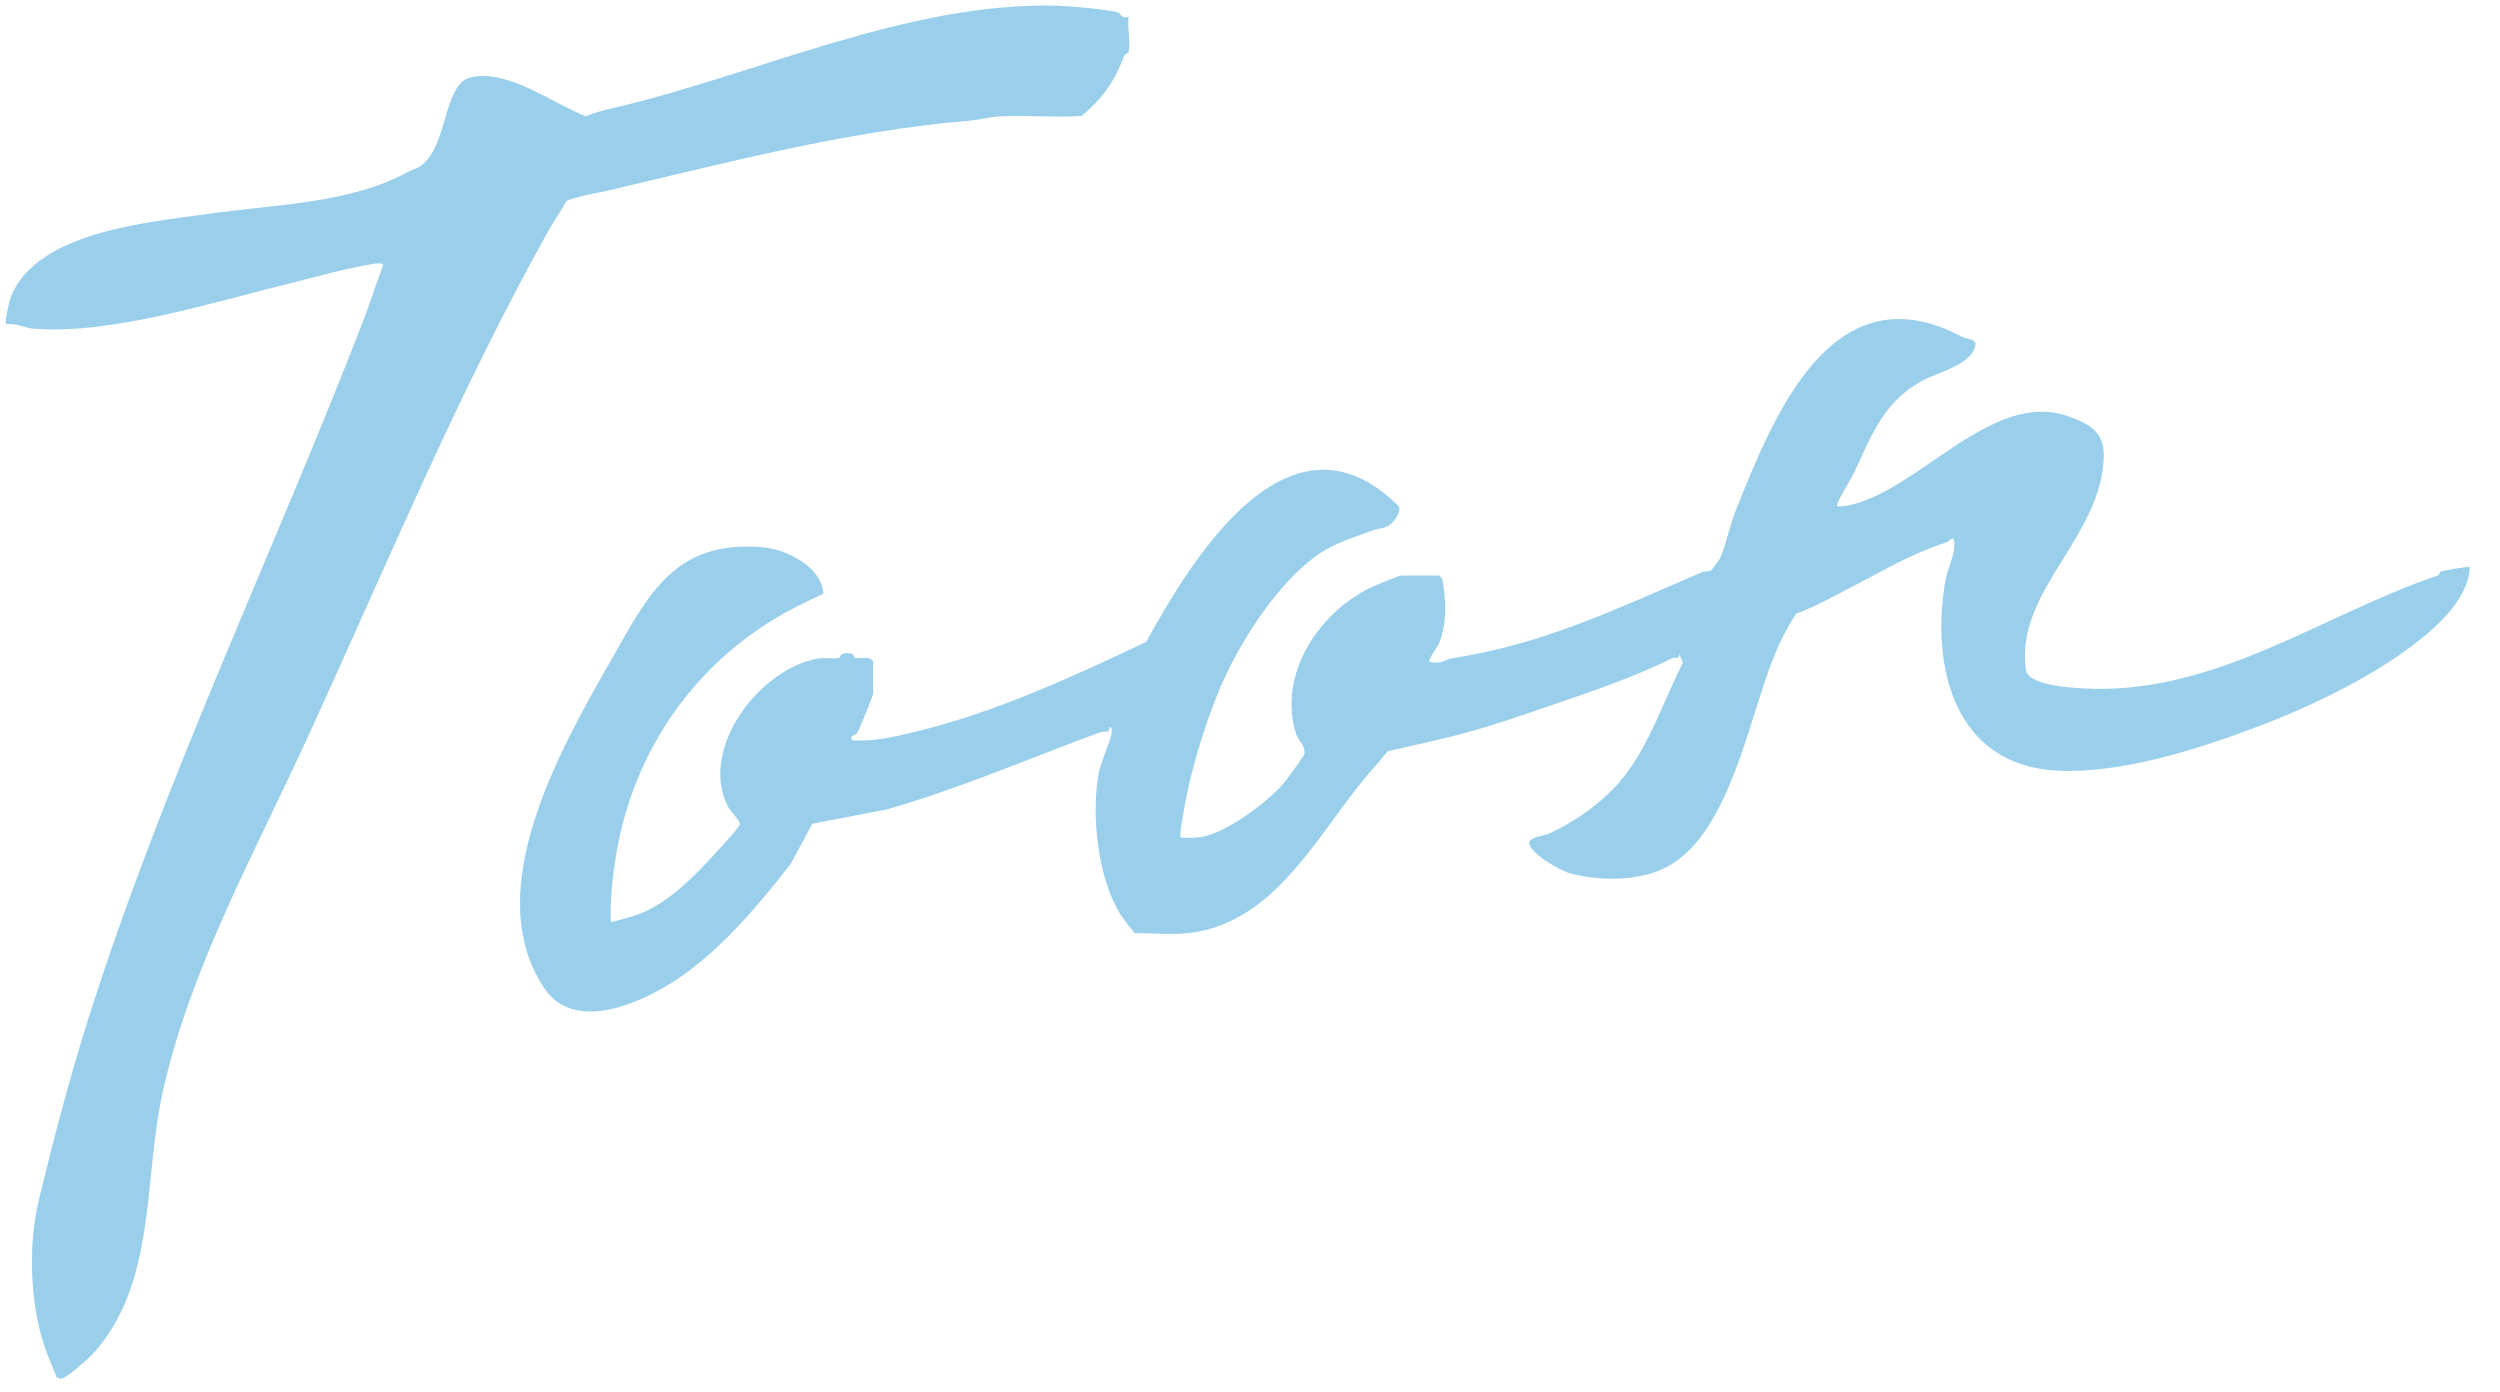 <svg width="79" height="44" viewBox="0 0 79 44" fill="none" xmlns="http://www.w3.org/2000/svg">
<path d="M45.49 18.192L45.581 18.308C45.689 18.948 45.725 19.634 45.503 20.258C45.434 20.451 45.228 20.689 45.183 20.829C45.143 20.956 45.209 20.921 45.284 20.932C45.587 20.973 45.687 20.832 45.904 20.797C48.796 20.352 51.077 19.238 53.798 18.076C53.878 18.042 53.978 18.069 54.062 18.031C54.084 18.021 54.339 17.678 54.349 17.657C54.538 17.225 54.666 16.587 54.853 16.121C56.047 13.134 57.909 8.451 62.013 10.65C62.104 10.699 62.447 10.715 62.426 10.883C62.348 11.528 61.19 11.776 60.708 12.049C59.437 12.768 59.113 13.866 58.547 15.02C58.48 15.158 57.993 15.94 58.054 15.998C58.152 16.007 58.248 15.998 58.346 15.983C60.592 15.58 62.93 12.274 65.377 13.161C66.013 13.392 66.484 13.638 66.478 14.387C66.456 16.949 63.661 18.68 64.018 21.165C64.087 21.652 65.387 21.728 65.823 21.753C69.953 21.992 73.368 19.426 77.037 18.184C77.098 18.164 77.086 18.071 77.138 18.056C77.227 18.031 78.013 17.885 78.047 17.917C78.022 18.725 77.33 19.49 76.739 19.994C75.22 21.293 73.056 22.32 71.225 23.007C69.404 23.69 67.006 24.454 65.006 24.352C61.738 24.184 60.995 21.04 61.483 18.297C61.544 17.956 61.803 17.489 61.754 17.129C61.721 16.89 61.622 17.103 61.494 17.145C60.421 17.486 59.617 17.978 58.662 18.471C58.041 18.792 57.425 19.144 56.758 19.394C56.46 19.847 56.22 20.331 56.019 20.843C55.253 22.783 54.663 26.171 52.829 27.308C51.942 27.858 50.64 27.857 49.633 27.605C49.35 27.535 48.229 26.927 48.334 26.583C48.494 26.411 48.76 26.429 48.975 26.33C49.822 25.942 50.728 25.289 51.306 24.554C52.148 23.485 52.567 22.146 53.178 20.944L53.058 20.655C53.094 20.856 52.915 20.759 52.84 20.797C51.621 21.421 50.05 21.931 48.73 22.387C47.944 22.658 47.145 22.928 46.397 23.135C45.556 23.367 44.711 23.538 43.864 23.736C43.734 23.863 43.633 24.017 43.51 24.151C41.784 26.021 40.468 29.125 37.611 29.479C37.042 29.55 36.426 29.49 35.855 29.483C35.642 29.229 35.434 28.973 35.279 28.677C34.681 27.538 34.489 25.721 34.713 24.457C34.777 24.102 35.029 23.573 35.116 23.217C35.131 23.154 35.167 22.962 35.053 22.982C35.084 23.189 34.886 23.095 34.766 23.139C32.498 23.974 30.348 24.911 28.029 25.578L25.672 26.029L24.98 27.308C23.984 28.583 22.815 29.978 21.468 30.896C20.347 31.66 18.184 32.677 17.209 31.241C15.127 28.179 17.717 23.651 19.284 20.907C20.466 18.836 21.29 17.034 24.134 17.297C24.877 17.366 25.981 17.932 26.018 18.765C25.497 19.003 24.963 19.262 24.472 19.559C21.76 21.199 19.966 23.922 19.459 27.075C19.35 27.758 19.276 28.45 19.305 29.143C19.596 29.059 19.951 28.982 20.231 28.871C21.352 28.427 22.316 27.283 23.108 26.407C23.206 26.298 23.297 26.186 23.376 26.063C23.413 25.952 23.076 25.637 22.999 25.483C22.076 23.646 24.013 21.119 25.86 20.807C26.081 20.77 26.337 20.832 26.515 20.789C26.565 20.777 26.53 20.594 26.874 20.649C27.005 20.669 26.967 20.778 27.021 20.79C27.205 20.831 27.454 20.706 27.59 20.894V21.92C27.59 21.986 27.161 23.032 27.098 23.142C27.029 23.262 26.803 23.243 26.94 23.392C27.599 23.442 28.237 23.286 28.873 23.135C31.401 22.534 33.828 21.421 36.222 20.281C37.678 17.625 40.737 12.614 44.161 15.957C44.355 16.1 44.034 16.524 43.894 16.603C43.691 16.717 43.543 16.697 43.39 16.755C42.831 16.968 42.216 17.14 41.679 17.507C40.349 18.414 39.093 20.409 38.499 21.874C38.065 22.948 37.69 24.156 37.468 25.293C37.435 25.463 37.25 26.409 37.312 26.472C37.523 26.471 37.734 26.486 37.945 26.453C38.731 26.332 40.035 25.365 40.561 24.757C40.643 24.662 41.209 23.888 41.218 23.832C41.258 23.55 41.026 23.407 40.96 23.201C40.353 21.315 41.696 19.306 43.38 18.538C43.49 18.488 44.214 18.187 44.261 18.187H45.494L45.49 18.192Z" fill="#9ACFEC"/>
<path d="M35.373 0.412C35.391 0.421 35.441 0.612 35.664 0.528C35.619 0.854 35.731 1.345 35.663 1.644C35.652 1.694 35.552 1.696 35.534 1.745C35.226 2.559 34.86 3.097 34.179 3.664C33.32 3.722 32.451 3.633 31.591 3.678C31.296 3.694 30.931 3.789 30.632 3.814C26.74 4.141 23.002 5.134 19.215 6.022C18.776 6.124 18.321 6.18 17.9 6.349C17.739 6.66 17.527 6.94 17.357 7.245C14.503 12.343 12.194 17.905 9.744 23.253C8.049 26.953 5.984 30.645 5.125 34.587C4.533 37.301 4.947 40.578 2.931 42.785C2.798 42.931 2.094 43.553 1.945 43.567C1.911 43.571 1.801 43.535 1.785 43.511L1.519 42.853C0.954 41.454 0.863 39.428 1.222 37.94C1.668 36.09 2.202 34.047 2.806 32.144C5.21 24.583 8.625 17.509 11.47 10.157C11.685 9.603 11.885 8.968 12.112 8.368C12.112 8.302 11.875 8.327 11.808 8.338C10.921 8.477 10.064 8.735 9.198 8.945C6.864 9.511 3.499 10.593 1.054 10.385C0.77 10.361 0.5 10.2 0.198 10.248C0.128 10.181 0.303 9.476 0.356 9.345C1.203 7.325 4.629 7.036 6.536 6.763C8.65 6.46 11.064 6.438 12.881 5.437C13.013 5.365 13.176 5.327 13.3 5.239C14.142 4.634 14.015 2.692 14.83 2.459C15.98 2.131 17.487 3.278 18.511 3.675C18.765 3.57 19.029 3.495 19.296 3.434C23.867 2.381 28.7 0.038 33.443 0.182C33.782 0.191 35.126 0.301 35.373 0.412Z" fill="#9ACFEC"/>
</svg>
